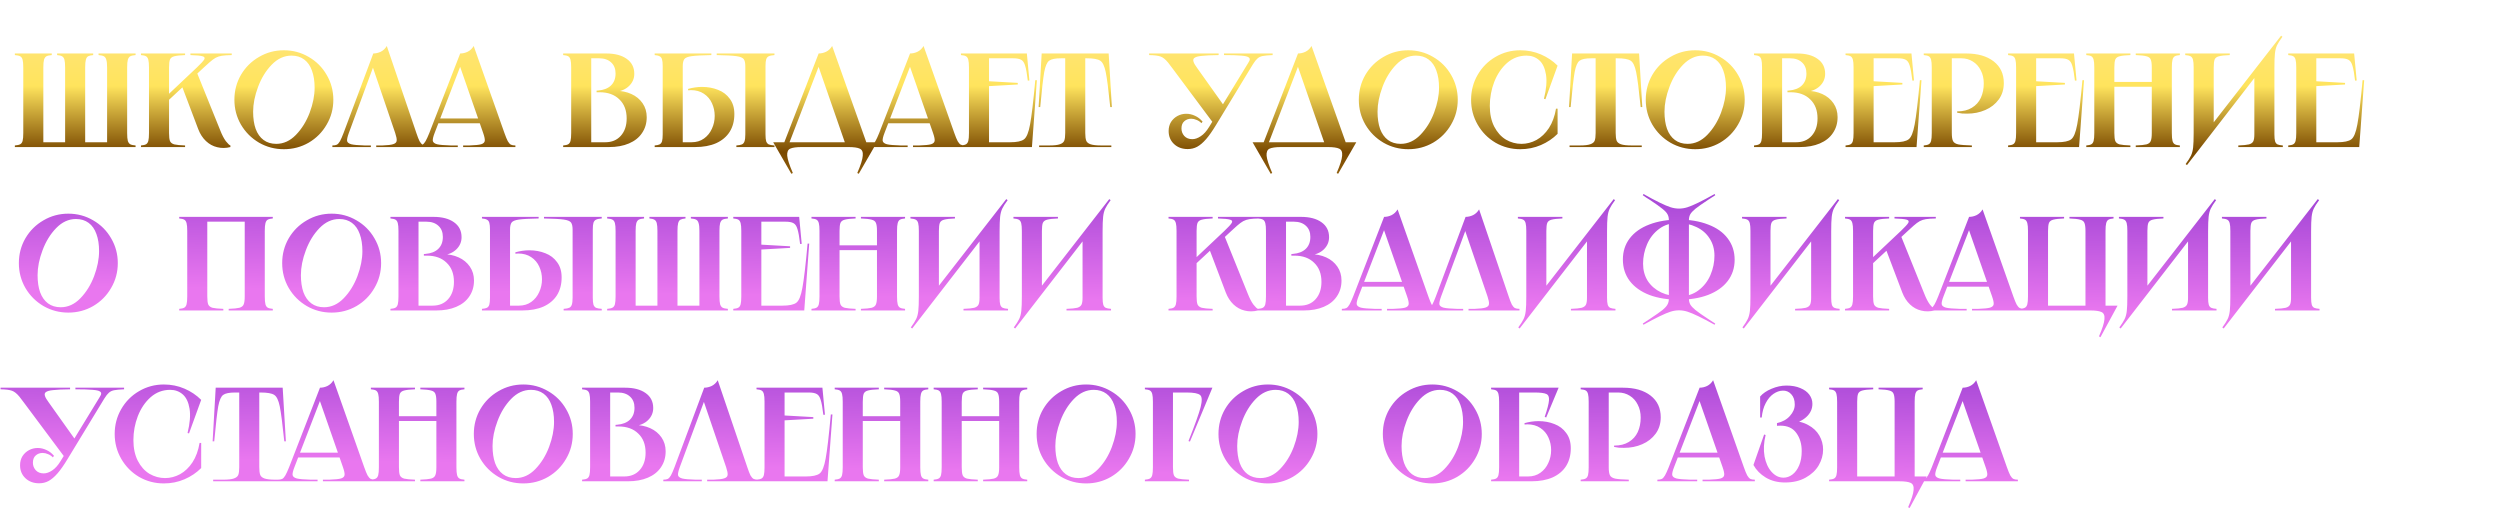 <?xml version="1.0" encoding="UTF-8"?> <svg xmlns="http://www.w3.org/2000/svg" width="1683" height="342" viewBox="0 0 1683 342" fill="none"> <path d="M34.84 36V37.08C33.22 37.2 32.02 37.47 31.24 37.89C30.52 38.31 29.98 39.09 29.62 40.23C29.32 41.31 29.17 43.05 29.17 45.45V97.2L27.73 95.76H45.28L43.84 97.2V45.45C43.84 43.11 43.69 41.37 43.39 40.23C43.09 39.09 42.55 38.31 41.77 37.89C41.05 37.47 39.94 37.2 38.44 37.08V36H62.74V37.08C61.24 37.2 60.1 37.47 59.32 37.89C58.6 38.31 58.09 39.09 57.79 40.23C57.49 41.37 57.34 43.11 57.34 45.45V97.2L55.9 95.76H73.54L72.1 97.2V45.45C72.1 43.05 71.92 41.31 71.56 40.23C71.26 39.09 70.72 38.31 69.94 37.89C69.16 37.47 67.96 37.2 66.34 37.08V36H91.27V37.08C89.65 37.2 88.45 37.47 87.67 37.89C86.95 38.31 86.41 39.09 86.05 40.23C85.75 41.31 85.6 43.05 85.6 45.45V89.55C85.6 91.95 85.75 93.72 86.05 94.86C86.41 95.94 86.95 96.69 87.67 97.11C88.45 97.53 89.65 97.8 91.27 97.92V99H10V97.92C11.62 97.8 12.82 97.53 13.6 97.11C14.38 96.69 14.92 95.94 15.22 94.86C15.52 93.72 15.67 91.95 15.67 89.55V45.45C15.67 43.05 15.52 41.31 15.22 40.23C14.92 39.09 14.38 38.31 13.6 37.89C12.82 37.47 11.62 37.2 10 37.08V36H34.84ZM124.599 36V37.08C121.239 37.2 118.809 37.47 117.309 37.89C115.869 38.25 114.909 38.97 114.429 40.05C114.009 41.13 113.799 42.93 113.799 45.45V64.8H111.999L132.519 45.45C135.219 42.87 136.869 41.07 137.469 40.05C138.069 38.97 137.709 38.25 136.389 37.89C135.069 37.47 132.339 37.2 128.199 37.08V36H156.009V37.08C153.129 37.14 150.909 37.29 149.349 37.53C147.849 37.77 146.469 38.22 145.209 38.88C144.009 39.54 142.629 40.56 141.069 41.94L137.199 45.45L130.899 51.3L132.609 48.96L148.269 87.75C149.469 90.81 150.729 93.24 152.049 95.04C153.429 96.78 154.449 97.74 155.109 97.92V99C152.049 99.78 149.079 99.81 146.199 99.09C143.379 98.43 140.859 97.05 138.639 94.95C136.419 92.85 134.679 90.15 133.419 86.85L122.439 57.87L123.609 58.05L112.359 68.49L113.799 66.06V89.55C113.799 92.07 114.009 93.87 114.429 94.95C114.909 96.03 115.869 96.78 117.309 97.2C118.809 97.56 121.239 97.8 124.599 97.92V99H94.899V97.92C96.459 97.8 97.599 97.53 98.319 97.11C99.039 96.69 99.549 95.94 99.849 94.86C100.149 93.72 100.299 91.95 100.299 89.55V45.45C100.299 43.05 100.149 41.31 99.849 40.23C99.549 39.09 99.039 38.31 98.319 37.89C97.599 37.47 96.459 37.2 94.899 37.08V36H124.599ZM191.1 100.44C185.04 100.44 179.46 98.97 174.36 96.03C169.26 93.03 165.21 88.98 162.21 83.88C159.27 78.78 157.8 73.2 157.8 67.14C157.8 61.08 159.27 55.5 162.21 50.4C165.21 45.3 169.26 41.28 174.36 38.34C179.46 35.34 185.04 33.84 191.1 33.84C197.16 33.84 202.74 35.34 207.84 38.34C212.94 41.28 216.96 45.3 219.9 50.4C222.9 55.5 224.4 61.08 224.4 67.14C224.4 73.2 222.9 78.78 219.9 83.88C216.96 88.98 212.94 93.03 207.84 96.03C202.74 98.97 197.16 100.44 191.1 100.44ZM185.97 96.84C190.89 96.84 195.3 94.83 199.2 90.81C203.16 86.73 206.25 81.75 208.47 75.87C210.69 69.93 211.8 64.32 211.8 59.04C211.8 54.6 211.2 50.76 210 47.52C208.86 44.28 207.12 41.79 204.78 40.05C202.44 38.31 199.59 37.44 196.23 37.44C191.31 37.44 186.87 39.48 182.91 43.56C179.01 47.58 175.95 52.56 173.73 58.5C171.51 64.38 170.4 69.96 170.4 75.24C170.4 79.68 170.97 83.52 172.11 86.76C173.31 90 175.08 92.49 177.42 94.23C179.76 95.97 182.61 96.84 185.97 96.84ZM253.273 99V97.92H257.503C260.983 97.8 263.413 97.5 264.793 97.02C266.233 96.54 266.983 95.76 267.043 94.68C267.163 93.6 266.833 91.89 266.053 89.55L250.213 43.02H252.013L234.823 89.55C233.923 92.01 233.533 93.78 233.653 94.86C233.833 95.88 234.763 96.63 236.443 97.11C238.123 97.53 241.123 97.8 245.443 97.92H249.673V99H223.753V97.92C225.073 97.92 226.093 97.74 226.813 97.38C227.533 96.96 228.223 96.18 228.883 95.04C229.543 93.84 230.353 91.98 231.313 89.46L251.293 36C252.973 36 254.653 35.61 256.333 34.83C258.013 33.99 259.363 32.7 260.383 30.96L280.273 89.46C281.113 91.98 281.833 93.84 282.433 95.04C283.093 96.18 283.783 96.96 284.503 97.38C285.283 97.74 286.303 97.92 287.563 97.92V99H253.273ZM326.63 79.74V82.98H294.23V79.74H326.63ZM309.8 36C311.54 36 313.22 35.61 314.84 34.83C316.52 33.99 317.87 32.7 318.89 30.96L339.59 89.55C340.49 92.07 341.24 93.9 341.84 95.04C342.5 96.18 343.19 96.96 343.91 97.38C344.69 97.74 345.71 97.92 346.97 97.92V99H311.78V97.92H316.01C319.79 97.8 322.43 97.53 323.93 97.11C325.43 96.63 326.24 95.85 326.36 94.77C326.48 93.69 326.12 91.95 325.28 89.55L309.08 43.02H310.52L292.61 89.46C291.65 91.92 291.23 93.69 291.35 94.77C291.53 95.85 292.49 96.63 294.23 97.11C295.97 97.53 299.06 97.8 303.5 97.92H308.18V99H281.36V97.92C282.68 97.92 283.7 97.74 284.42 97.38C285.14 96.96 285.83 96.18 286.49 95.04C287.15 93.9 287.99 92.07 289.01 89.55L309.8 36ZM398.02 97.2L396.58 95.76H407.47C411.85 95.76 415.33 94.32 417.91 91.44C420.55 88.5 421.87 84.6 421.87 79.74C421.87 74.28 420.22 69.99 416.92 66.87C413.68 63.69 409.27 62.1 403.69 62.1H401.62V61.02L402.7 60.93C406.36 60.63 409.21 59.52 411.25 57.6C413.35 55.62 414.4 52.92 414.4 49.5C414.4 46.32 413.41 43.83 411.43 42.03C409.45 40.17 406.75 39.24 403.33 39.24H396.58L398.02 37.8V97.2ZM408.1 36C413.92 36 418.51 37.2 421.87 39.6C425.29 42 427 45.36 427 49.68C427 52.86 425.83 55.59 423.49 57.87C421.21 60.09 418.15 61.41 414.31 61.83L414.4 61.11C418.3 61.11 421.84 61.83 425.02 63.27C428.2 64.71 430.72 66.78 432.58 69.48C434.44 72.18 435.37 75.3 435.37 78.84C435.37 82.92 434.32 86.49 432.22 89.55C430.18 92.61 427.24 94.95 423.4 96.57C419.62 98.19 415.15 99 409.99 99H379.12V97.92C380.68 97.8 381.82 97.53 382.54 97.11C383.26 96.69 383.77 95.94 384.07 94.86C384.37 93.72 384.52 91.95 384.52 89.55V45.45C384.52 43.05 384.37 41.31 384.07 40.23C383.77 39.09 383.26 38.31 382.54 37.89C381.82 37.47 380.68 37.2 379.12 37.08V36H408.1ZM521.367 36V37.08C519.627 37.2 518.337 37.47 517.497 37.89C516.717 38.25 516.147 38.94 515.787 39.96C515.487 40.92 515.337 42.45 515.337 44.55V90.45C515.337 92.55 515.487 94.11 515.787 95.13C516.147 96.09 516.717 96.78 517.497 97.2C518.337 97.56 519.627 97.8 521.367 97.92V99H495.717V97.92C497.457 97.8 498.717 97.56 499.497 97.2C500.337 96.78 500.907 96.09 501.207 95.13C501.567 94.11 501.747 92.55 501.747 90.45V44.55C501.747 42.33 501.387 40.74 500.667 39.78C499.947 38.82 498.297 38.16 495.717 37.8C493.137 37.44 488.727 37.2 482.487 37.08V36H521.367ZM478.887 36V37.08C472.647 37.2 468.237 37.44 465.657 37.8C463.077 38.16 461.427 38.82 460.707 39.78C459.987 40.74 459.627 42.33 459.627 44.55V97.2L458.187 95.76H465.567C468.807 95.76 471.597 94.92 473.937 93.24C476.277 91.56 478.047 89.37 479.247 86.67C480.507 83.97 481.137 81.09 481.137 78.03C481.137 75.03 480.537 72.21 479.337 69.57C478.137 66.87 476.307 64.71 473.847 63.09C471.447 61.47 468.507 60.66 465.027 60.66C464.607 60.66 464.307 60.69 464.127 60.75C463.947 60.75 463.647 60.75 463.227 60.75V59.85C464.727 59.43 466.257 59.1 467.817 58.86C469.437 58.62 471.027 58.5 472.587 58.5C476.487 58.5 480.087 59.16 483.387 60.48C486.687 61.74 489.327 63.75 491.307 66.51C493.347 69.21 494.367 72.63 494.367 76.77C494.367 81.39 493.317 85.38 491.217 88.74C489.117 92.04 486.087 94.59 482.127 96.39C478.167 98.13 473.427 99 467.907 99H440.727V97.92C442.227 97.8 443.337 97.56 444.057 97.2C444.837 96.78 445.377 96.09 445.677 95.13C445.977 94.11 446.127 92.55 446.127 90.45V44.55C446.127 42.45 445.977 40.92 445.677 39.96C445.377 38.94 444.837 38.25 444.057 37.89C443.337 37.47 442.227 37.2 440.727 37.08V36H478.887ZM551.111 36C552.851 36 554.531 35.61 556.151 34.83C557.831 33.99 559.181 32.7 560.201 30.96L583.961 97.92H569.471L550.391 43.02H551.831L530.681 97.92H527.171L551.111 36ZM590.351 95.76L578.111 117L577.121 116.46C579.401 111.24 580.631 107.37 580.811 104.85C581.051 102.39 580.391 100.8 578.831 100.08C577.331 99.36 574.781 99 571.181 99H539.681C536.081 99 533.501 99.36 531.941 100.08C530.441 100.8 529.781 102.39 529.961 104.85C530.201 107.37 531.461 111.24 533.741 116.46L532.751 117L520.511 95.76H590.351ZM629.483 79.74V82.98H597.083V79.74H629.483ZM612.653 36C614.393 36 616.073 35.61 617.693 34.83C619.373 33.99 620.723 32.7 621.743 30.96L642.443 89.55C643.343 92.07 644.093 93.9 644.693 95.04C645.353 96.18 646.043 96.96 646.763 97.38C647.543 97.74 648.563 97.92 649.823 97.92V99H614.633V97.92H618.863C622.643 97.8 625.283 97.53 626.783 97.11C628.283 96.63 629.093 95.85 629.213 94.77C629.333 93.69 628.973 91.95 628.133 89.55L611.933 43.02H613.373L595.463 89.46C594.503 91.92 594.083 93.69 594.203 94.77C594.383 95.85 595.343 96.63 597.083 97.11C598.823 97.53 601.913 97.8 606.353 97.92H611.033V99H584.213V97.92C585.533 97.92 586.553 97.74 587.273 97.38C587.993 96.96 588.683 96.18 589.343 95.04C590.003 93.9 590.843 92.07 591.863 89.55L612.653 36ZM691.278 36L692.988 54.18L691.908 54.27C691.368 49.59 690.768 46.23 690.108 44.19C689.508 42.15 688.608 40.83 687.408 40.23C686.268 39.57 684.468 39.24 682.008 39.24H664.368L665.808 37.8V55.8L664.548 54.63L685.158 55.8V56.88L664.548 58.05L665.808 56.88V97.2L664.368 95.76H680.028C684.528 95.76 687.648 95.1 689.388 93.78C691.128 92.46 692.478 89.13 693.438 83.79C694.458 78.39 695.628 68.46 696.948 54H698.028L694.698 99H646.908V97.92C648.468 97.8 649.608 97.53 650.328 97.11C651.048 96.69 651.558 95.94 651.858 94.86C652.158 93.72 652.308 91.95 652.308 89.55V45.45C652.308 43.05 652.158 41.31 651.858 40.23C651.558 39.09 651.048 38.31 650.328 37.89C649.608 37.47 648.468 37.2 646.908 37.08V36H691.278ZM746.351 36L748.511 72.09H747.431C746.231 60.39 745.211 52.53 744.371 48.51C743.531 44.43 742.301 41.88 740.681 40.86C739.061 39.78 736.001 39.24 731.501 39.24H729.161L730.601 37.8V89.55C730.601 91.83 730.811 93.54 731.231 94.68C731.651 95.76 732.611 96.57 734.111 97.11C735.671 97.65 738.101 97.92 741.401 97.92H748.151V99H699.551V97.92H706.301C709.601 97.92 712.001 97.65 713.501 97.11C715.061 96.57 716.051 95.76 716.471 94.68C716.891 93.54 717.101 91.83 717.101 89.55V37.8L718.541 39.24H714.311C710.411 39.24 707.741 39.78 706.301 40.86C704.861 41.88 703.751 44.43 702.971 48.51C702.251 52.59 701.351 60.45 700.271 72.09H699.191L701.261 36H746.351ZM820.386 36V37.08C815.286 37.14 811.506 37.32 809.046 37.62C806.586 37.86 804.936 38.31 804.096 38.97C803.256 39.57 803.076 40.5 803.556 41.76C803.856 42.72 804.696 44.13 806.076 45.99L824.256 71.55L817.146 83.34L789.426 46.17C788.406 44.79 787.356 43.41 786.276 42.03C784.536 39.93 782.886 38.61 781.326 38.07C779.766 37.47 777.186 37.14 773.586 37.08V36H820.386ZM808.776 82.89C807.876 81.93 806.796 81.21 805.536 80.73C804.336 80.19 803.136 79.92 801.936 79.92C800.076 79.92 798.516 80.49 797.256 81.63C795.996 82.71 795.366 84.33 795.366 86.49C795.366 88.41 795.996 90.09 797.256 91.53C798.576 92.97 800.376 93.69 802.656 93.69C804.456 93.69 806.346 93.03 808.326 91.71C810.366 90.39 812.256 88.29 813.996 85.41L840.276 42.39C840.816 41.43 841.116 40.89 841.176 40.77C841.536 39.75 841.296 39 840.456 38.52C839.676 37.98 838.026 37.62 835.506 37.44C832.986 37.2 829.146 37.08 823.986 37.08V36H856.746V37.08C853.746 37.2 851.496 37.41 849.996 37.71C848.556 38.01 847.386 38.58 846.486 39.42C845.586 40.2 844.596 41.46 843.516 43.2L842.796 44.37L818.676 84.06C816.216 88.14 813.966 91.35 811.926 93.69C809.886 96.03 807.876 97.74 805.896 98.82C803.976 99.84 801.876 100.35 799.596 100.35C795.816 100.35 792.726 99.21 790.326 96.93C787.926 94.65 786.726 91.74 786.726 88.2C786.726 85.86 787.266 83.82 788.346 82.08C789.486 80.34 790.956 78.99 792.756 78.03C794.556 77.07 796.506 76.59 798.606 76.59C800.586 76.59 802.536 77.04 804.456 77.94C806.376 78.78 808.086 80.1 809.586 81.9L808.776 82.89ZM873.824 36C875.564 36 877.244 35.61 878.864 34.83C880.544 33.99 881.894 32.7 882.914 30.96L906.674 97.92H892.184L873.104 43.02H874.544L853.394 97.92H849.884L873.824 36ZM913.064 95.76L900.824 117L899.834 116.46C902.114 111.24 903.344 107.37 903.524 104.85C903.764 102.39 903.104 100.8 901.544 100.08C900.044 99.36 897.494 99 893.894 99H862.394C858.794 99 856.214 99.36 854.654 100.08C853.154 100.8 852.494 102.39 852.674 104.85C852.914 107.37 854.174 111.24 856.454 116.46L855.464 117L843.224 95.76H913.064ZM948.057 100.44C941.997 100.44 936.417 98.97 931.317 96.03C926.217 93.03 922.167 88.98 919.167 83.88C916.227 78.78 914.757 73.2 914.757 67.14C914.757 61.08 916.227 55.5 919.167 50.4C922.167 45.3 926.217 41.28 931.317 38.34C936.417 35.34 941.997 33.84 948.057 33.84C954.117 33.84 959.697 35.34 964.797 38.34C969.897 41.28 973.917 45.3 976.857 50.4C979.857 55.5 981.357 61.08 981.357 67.14C981.357 73.2 979.857 78.78 976.857 83.88C973.917 88.98 969.897 93.03 964.797 96.03C959.697 98.97 954.117 100.44 948.057 100.44ZM942.927 96.84C947.847 96.84 952.257 94.83 956.157 90.81C960.117 86.73 963.207 81.75 965.427 75.87C967.647 69.93 968.757 64.32 968.757 59.04C968.757 54.6 968.157 50.76 966.957 47.52C965.817 44.28 964.077 41.79 961.737 40.05C959.397 38.31 956.547 37.44 953.187 37.44C948.267 37.44 943.827 39.48 939.867 43.56C935.967 47.58 932.907 52.56 930.687 58.5C928.467 64.38 927.357 69.96 927.357 75.24C927.357 79.68 927.927 83.52 929.067 86.76C930.267 90 932.037 92.49 934.377 94.23C936.717 95.97 939.567 96.84 942.927 96.84ZM1040.38 66.78L1039.39 66.51C1041.01 59.91 1041.46 54.45 1040.74 50.13C1040.02 45.75 1038.49 42.54 1036.15 40.5C1033.81 38.46 1030.99 37.44 1027.69 37.44C1022.71 37.44 1018.33 39.09 1014.55 42.39C1010.83 45.69 1007.95 49.95 1005.91 55.17C1003.93 60.33 1002.94 65.7 1002.94 71.28C1002.94 76.68 1003.93 81.33 1005.91 85.23C1007.89 89.07 1010.5 91.98 1013.74 93.96C1017.04 95.88 1020.55 96.84 1024.27 96.84C1027.75 96.84 1031.11 95.97 1034.35 94.23C1037.59 92.43 1040.38 89.76 1042.72 86.22C1045.06 82.62 1046.65 78.27 1047.49 73.17H1048.57V90.09C1045.39 93.27 1041.64 95.79 1037.32 97.65C1033 99.51 1028.38 100.44 1023.46 100.44C1017.4 100.44 1011.82 98.97 1006.72 96.03C1001.68 93.03 997.689 88.98 994.749 83.88C991.809 78.78 990.339 73.2 990.339 67.14C990.339 61.08 991.809 55.5 994.749 50.4C997.689 45.3 1001.68 41.28 1006.72 38.34C1011.82 35.34 1017.4 33.84 1023.46 33.84C1028.38 33.84 1033 34.77 1037.32 36.63C1041.64 38.49 1045.39 41.01 1048.57 44.19L1040.38 66.78ZM1103.43 36L1105.59 72.09H1104.51C1103.31 60.39 1102.29 52.53 1101.45 48.51C1100.61 44.43 1099.38 41.88 1097.76 40.86C1096.14 39.78 1093.08 39.24 1088.58 39.24H1086.24L1087.68 37.8V89.55C1087.68 91.83 1087.89 93.54 1088.31 94.68C1088.73 95.76 1089.69 96.57 1091.19 97.11C1092.75 97.65 1095.18 97.92 1098.48 97.92H1105.23V99H1056.63V97.92H1063.38C1066.68 97.92 1069.08 97.65 1070.58 97.11C1072.14 96.57 1073.13 95.76 1073.55 94.68C1073.97 93.54 1074.18 91.83 1074.18 89.55V37.8L1075.62 39.24H1071.39C1067.49 39.24 1064.82 39.78 1063.38 40.86C1061.94 41.88 1060.83 44.43 1060.05 48.51C1059.33 52.59 1058.43 60.45 1057.35 72.09H1056.27L1058.34 36H1103.43ZM1141.23 100.44C1135.17 100.44 1129.59 98.97 1124.49 96.03C1119.39 93.03 1115.34 88.98 1112.34 83.88C1109.4 78.78 1107.93 73.2 1107.93 67.14C1107.93 61.08 1109.4 55.5 1112.34 50.4C1115.34 45.3 1119.39 41.28 1124.49 38.34C1129.59 35.34 1135.17 33.84 1141.23 33.84C1147.29 33.84 1152.87 35.34 1157.97 38.34C1163.07 41.28 1167.09 45.3 1170.03 50.4C1173.03 55.5 1174.53 61.08 1174.53 67.14C1174.53 73.2 1173.03 78.78 1170.03 83.88C1167.09 88.98 1163.07 93.03 1157.97 96.03C1152.87 98.97 1147.29 100.44 1141.23 100.44ZM1136.1 96.84C1141.02 96.84 1145.43 94.83 1149.33 90.81C1153.29 86.73 1156.38 81.75 1158.6 75.87C1160.82 69.93 1161.93 64.32 1161.93 59.04C1161.93 54.6 1161.33 50.76 1160.13 47.52C1158.99 44.28 1157.25 41.79 1154.91 40.05C1152.57 38.31 1149.72 37.44 1146.36 37.44C1141.44 37.44 1137 39.48 1133.04 43.56C1129.14 47.58 1126.08 52.56 1123.86 58.5C1121.64 64.38 1120.53 69.96 1120.53 75.24C1120.53 79.68 1121.1 83.52 1122.24 86.76C1123.44 90 1125.21 92.49 1127.55 94.23C1129.89 95.97 1132.74 96.84 1136.1 96.84ZM1199.71 97.2L1198.27 95.76H1209.16C1213.54 95.76 1217.02 94.32 1219.6 91.44C1222.24 88.5 1223.56 84.6 1223.56 79.74C1223.56 74.28 1221.91 69.99 1218.61 66.87C1215.37 63.69 1210.96 62.1 1205.38 62.1H1203.31V61.02L1204.39 60.93C1208.05 60.63 1210.9 59.52 1212.94 57.6C1215.04 55.62 1216.09 52.92 1216.09 49.5C1216.09 46.32 1215.1 43.83 1213.12 42.03C1211.14 40.17 1208.44 39.24 1205.02 39.24H1198.27L1199.71 37.8V97.2ZM1209.79 36C1215.61 36 1220.2 37.2 1223.56 39.6C1226.98 42 1228.69 45.36 1228.69 49.68C1228.69 52.86 1227.52 55.59 1225.18 57.87C1222.9 60.09 1219.84 61.41 1216 61.83L1216.09 61.11C1219.99 61.11 1223.53 61.83 1226.71 63.27C1229.89 64.71 1232.41 66.78 1234.27 69.48C1236.13 72.18 1237.06 75.3 1237.06 78.84C1237.06 82.92 1236.01 86.49 1233.91 89.55C1231.87 92.61 1228.93 94.95 1225.09 96.57C1221.31 98.19 1216.84 99 1211.68 99H1180.81V97.92C1182.37 97.8 1183.51 97.53 1184.23 97.11C1184.95 96.69 1185.46 95.94 1185.76 94.86C1186.06 93.72 1186.21 91.95 1186.21 89.55V45.45C1186.21 43.05 1186.06 41.31 1185.76 40.23C1185.46 39.09 1184.95 38.31 1184.23 37.89C1183.51 37.47 1182.37 37.2 1180.81 37.08V36H1209.79ZM1286.79 36L1288.5 54.18L1287.42 54.27C1286.88 49.59 1286.28 46.23 1285.62 44.19C1285.02 42.15 1284.12 40.83 1282.92 40.23C1281.78 39.57 1279.98 39.24 1277.52 39.24H1259.88L1261.32 37.8V55.8L1260.06 54.63L1280.67 55.8V56.88L1260.06 58.05L1261.32 56.88V97.2L1259.88 95.76H1275.54C1280.04 95.76 1283.16 95.1 1284.9 93.78C1286.64 92.46 1287.99 89.13 1288.95 83.79C1289.97 78.39 1291.14 68.46 1292.46 54H1293.54L1290.21 99H1242.42V97.92C1243.98 97.8 1245.12 97.53 1245.84 97.11C1246.56 96.69 1247.07 95.94 1247.37 94.86C1247.67 93.72 1247.82 91.95 1247.82 89.55V45.45C1247.82 43.05 1247.67 41.31 1247.37 40.23C1247.07 39.09 1246.56 38.31 1245.84 37.89C1245.12 37.47 1243.98 37.2 1242.42 37.08V36H1286.79ZM1323.59 36C1331.39 36 1337.57 37.77 1342.13 41.31C1346.69 44.85 1348.97 49.71 1348.97 55.89C1348.97 60.15 1347.83 63.84 1345.55 66.96C1343.27 70.08 1340.24 72.45 1336.46 74.07C1332.74 75.69 1328.66 76.5 1324.22 76.5C1323.14 76.5 1322.03 76.47 1320.89 76.41C1319.75 76.29 1318.64 76.11 1317.56 75.87V74.97C1317.62 74.97 1317.65 74.97 1317.65 74.97C1317.65 74.97 1317.68 74.97 1317.74 74.97C1321.58 74.97 1324.82 74.16 1327.46 72.54C1330.16 70.92 1332.17 68.7 1333.49 65.88C1334.81 63 1335.47 59.76 1335.47 56.16C1335.47 52.86 1334.81 49.95 1333.49 47.43C1332.23 44.85 1330.43 42.84 1328.09 41.4C1325.81 39.96 1323.23 39.24 1320.35 39.24H1312.52L1313.96 37.8V89.55C1313.96 92.07 1314.23 93.87 1314.77 94.95C1315.31 96.03 1316.48 96.78 1318.28 97.2C1320.08 97.56 1323.14 97.8 1327.46 97.92V99H1295.06V97.92C1296.62 97.8 1297.76 97.53 1298.48 97.11C1299.2 96.69 1299.71 95.94 1300.01 94.86C1300.31 93.72 1300.46 91.95 1300.46 89.55V45.45C1300.46 43.05 1300.31 41.31 1300.01 40.23C1299.71 39.09 1299.2 38.31 1298.48 37.89C1297.76 37.47 1296.62 37.2 1295.06 37.08V36H1323.59ZM1396.21 36L1397.92 54.18L1396.84 54.27C1396.3 49.59 1395.7 46.23 1395.04 44.19C1394.44 42.15 1393.54 40.83 1392.34 40.23C1391.2 39.57 1389.4 39.24 1386.94 39.24H1369.3L1370.74 37.8V55.8L1369.48 54.63L1390.09 55.8V56.88L1369.48 58.05L1370.74 56.88V97.2L1369.3 95.76H1384.96C1389.46 95.76 1392.58 95.1 1394.32 93.78C1396.06 92.46 1397.41 89.13 1398.37 83.79C1399.39 78.39 1400.56 68.46 1401.88 54H1402.96L1399.63 99H1351.84V97.92C1353.4 97.8 1354.54 97.53 1355.26 97.11C1355.98 96.69 1356.49 95.94 1356.79 94.86C1357.09 93.72 1357.24 91.95 1357.24 89.55V45.45C1357.24 43.05 1357.09 41.31 1356.79 40.23C1356.49 39.09 1355.98 38.31 1355.26 37.89C1354.54 37.47 1353.4 37.2 1351.84 37.08V36H1396.21ZM1467.48 36V37.08C1465.92 37.2 1464.78 37.47 1464.06 37.89C1463.34 38.31 1462.83 39.09 1462.53 40.23C1462.23 41.31 1462.08 43.05 1462.08 45.45V89.55C1462.08 91.95 1462.23 93.72 1462.53 94.86C1462.83 95.94 1463.34 96.69 1464.06 97.11C1464.78 97.53 1465.92 97.8 1467.48 97.92V99H1437.78V97.92C1441.14 97.8 1443.54 97.56 1444.98 97.2C1446.48 96.78 1447.44 96.03 1447.86 94.95C1448.34 93.87 1448.58 92.07 1448.58 89.55V45.45C1448.58 42.93 1448.34 41.13 1447.86 40.05C1447.44 38.97 1446.48 38.25 1444.98 37.89C1443.54 37.47 1441.14 37.2 1437.78 37.08V36H1467.48ZM1451.73 55.17V58.41H1420.23V55.17H1451.73ZM1434.18 36V37.08C1430.82 37.2 1428.39 37.47 1426.89 37.89C1425.45 38.25 1424.49 38.97 1424.01 40.05C1423.59 41.13 1423.38 42.93 1423.38 45.45V89.55C1423.38 92.07 1423.59 93.87 1424.01 94.95C1424.49 96.03 1425.45 96.78 1426.89 97.2C1428.39 97.56 1430.82 97.8 1434.18 97.92V99H1404.48V97.92C1406.04 97.8 1407.18 97.53 1407.9 97.11C1408.62 96.69 1409.13 95.94 1409.43 94.86C1409.73 93.72 1409.88 91.95 1409.88 89.55V45.45C1409.88 43.05 1409.73 41.31 1409.43 40.23C1409.13 39.09 1408.62 38.31 1407.9 37.89C1407.18 37.47 1406.04 37.2 1404.48 37.08V36H1434.18ZM1501.07 36V37.08C1497.71 37.2 1495.28 37.47 1493.78 37.89C1492.34 38.25 1491.38 38.97 1490.9 40.05C1490.48 41.13 1490.27 42.93 1490.27 45.45V86.76L1486.13 87.66L1535.63 24.03L1536.53 24.75C1534.85 27.03 1533.65 28.92 1532.93 30.42C1532.21 31.92 1531.73 33.75 1531.49 35.91C1531.25 38.07 1531.13 41.34 1531.13 45.72V90.45C1531.13 92.55 1531.28 94.11 1531.58 95.13C1531.88 96.09 1532.42 96.78 1533.2 97.2C1533.98 97.56 1535.18 97.8 1536.8 97.92V99H1506.83V97.92C1510.19 97.8 1512.59 97.56 1514.03 97.2C1515.47 96.78 1516.43 96.09 1516.91 95.13C1517.39 94.17 1517.63 92.61 1517.63 90.45V48.42L1521.5 47.52L1472.27 111.15L1471.37 110.43C1473.05 108.15 1474.25 106.26 1474.97 104.76C1475.69 103.26 1476.17 101.43 1476.41 99.27C1476.65 97.11 1476.77 93.84 1476.77 89.46V45.45C1476.77 43.05 1476.62 41.31 1476.32 40.23C1476.02 39.09 1475.48 38.31 1474.7 37.89C1473.92 37.47 1472.72 37.2 1471.1 37.08V36H1501.07ZM1584.81 36L1586.52 54.18L1585.44 54.27C1584.9 49.59 1584.3 46.23 1583.64 44.19C1583.04 42.15 1582.14 40.83 1580.94 40.23C1579.8 39.57 1578 39.24 1575.54 39.24H1557.9L1559.34 37.8V55.8L1558.08 54.63L1578.69 55.8V56.88L1558.08 58.05L1559.34 56.88V97.2L1557.9 95.76H1573.56C1578.06 95.76 1581.18 95.1 1582.92 93.78C1584.66 92.46 1586.01 89.13 1586.97 83.79C1587.99 78.39 1589.16 68.46 1590.48 54H1591.56L1588.23 99H1540.44V97.92C1542 97.8 1543.14 97.53 1543.86 97.11C1544.58 96.69 1545.09 95.94 1545.39 94.86C1545.69 93.72 1545.84 91.95 1545.84 89.55V45.45C1545.84 43.05 1545.69 41.31 1545.39 40.23C1545.09 39.09 1544.58 38.31 1543.86 37.89C1543.14 37.47 1542 37.2 1540.44 37.08V36H1584.81Z" fill="url(#paint0_linear_106_220)"></path> <path d="M46 210.44C39.94 210.44 34.36 208.97 29.26 206.03C24.16 203.03 20.11 198.98 17.11 193.88C14.17 188.78 12.7 183.2 12.7 177.14C12.7 171.08 14.17 165.5 17.11 160.4C20.11 155.3 24.16 151.28 29.26 148.34C34.36 145.34 39.94 143.84 46 143.84C52.06 143.84 57.64 145.34 62.74 148.34C67.84 151.28 71.86 155.3 74.8 160.4C77.8 165.5 79.3 171.08 79.3 177.14C79.3 183.2 77.8 188.78 74.8 193.88C71.86 198.98 67.84 203.03 62.74 206.03C57.64 208.97 52.06 210.44 46 210.44ZM40.87 206.84C45.79 206.84 50.2 204.83 54.1 200.81C58.06 196.73 61.15 191.75 63.37 185.87C65.59 179.93 66.7 174.32 66.7 169.04C66.7 164.6 66.1 160.76 64.9 157.52C63.76 154.28 62.02 151.79 59.68 150.05C57.34 148.31 54.49 147.44 51.13 147.44C46.21 147.44 41.77 149.48 37.81 153.56C33.91 157.58 30.85 162.56 28.63 168.5C26.41 174.38 25.3 179.96 25.3 185.24C25.3 189.68 25.87 193.52 27.01 196.76C28.21 200 29.98 202.49 32.32 204.23C34.66 205.97 37.51 206.84 40.87 206.84ZM183.647 146V147.08C182.087 147.2 180.947 147.47 180.227 147.89C179.507 148.31 178.997 149.09 178.697 150.23C178.397 151.31 178.247 153.05 178.247 155.45V199.55C178.247 201.95 178.397 203.72 178.697 204.86C178.997 205.94 179.507 206.69 180.227 207.11C180.947 207.53 182.087 207.8 183.647 207.92V209H153.947V207.92C157.307 207.8 159.707 207.56 161.147 207.2C162.647 206.78 163.607 206.03 164.027 204.95C164.507 203.87 164.747 202.07 164.747 199.55V147.8L166.187 149.24H138.107L139.547 147.8V199.55C139.547 202.07 139.757 203.87 140.177 204.95C140.657 206.03 141.617 206.78 143.057 207.2C144.557 207.56 146.987 207.8 150.347 207.92V209H120.647V207.92C122.207 207.8 123.347 207.53 124.067 207.11C124.787 206.69 125.297 205.94 125.597 204.86C125.897 203.72 126.047 201.95 126.047 199.55V155.45C126.047 153.05 125.897 151.31 125.597 150.23C125.297 149.09 124.787 148.31 124.067 147.89C123.347 147.47 122.207 147.2 120.647 147.08V146H183.647ZM223.265 210.44C217.205 210.44 211.625 208.97 206.525 206.03C201.425 203.03 197.375 198.98 194.375 193.88C191.435 188.78 189.965 183.2 189.965 177.14C189.965 171.08 191.435 165.5 194.375 160.4C197.375 155.3 201.425 151.28 206.525 148.34C211.625 145.34 217.205 143.84 223.265 143.84C229.325 143.84 234.905 145.34 240.005 148.34C245.105 151.28 249.125 155.3 252.065 160.4C255.065 165.5 256.565 171.08 256.565 177.14C256.565 183.2 255.065 188.78 252.065 193.88C249.125 198.98 245.105 203.03 240.005 206.03C234.905 208.97 229.325 210.44 223.265 210.44ZM218.135 206.84C223.055 206.84 227.465 204.83 231.365 200.81C235.325 196.73 238.415 191.75 240.635 185.87C242.855 179.93 243.965 174.32 243.965 169.04C243.965 164.6 243.365 160.76 242.165 157.52C241.025 154.28 239.285 151.79 236.945 150.05C234.605 148.31 231.755 147.44 228.395 147.44C223.475 147.44 219.035 149.48 215.075 153.56C211.175 157.58 208.115 162.56 205.895 168.5C203.675 174.38 202.565 179.96 202.565 185.24C202.565 189.68 203.135 193.52 204.275 196.76C205.475 200 207.245 202.49 209.585 204.23C211.925 205.97 214.775 206.84 218.135 206.84ZM281.747 207.2L280.307 205.76H291.197C295.577 205.76 299.057 204.32 301.637 201.44C304.277 198.5 305.597 194.6 305.597 189.74C305.597 184.28 303.947 179.99 300.647 176.87C297.407 173.69 292.997 172.1 287.417 172.1H285.347V171.02L286.427 170.93C290.087 170.63 292.937 169.52 294.977 167.6C297.077 165.62 298.127 162.92 298.127 159.5C298.127 156.32 297.137 153.83 295.157 152.03C293.177 150.17 290.477 149.24 287.057 149.24H280.307L281.747 147.8V207.2ZM291.827 146C297.647 146 302.237 147.2 305.597 149.6C309.017 152 310.727 155.36 310.727 159.68C310.727 162.86 309.557 165.59 307.217 167.87C304.937 170.09 301.877 171.41 298.037 171.83L298.127 171.11C302.027 171.11 305.567 171.83 308.747 173.27C311.927 174.71 314.447 176.78 316.307 179.48C318.167 182.18 319.097 185.3 319.097 188.84C319.097 192.92 318.047 196.49 315.947 199.55C313.907 202.61 310.967 204.95 307.127 206.57C303.347 208.19 298.877 209 293.717 209H262.847V207.92C264.407 207.8 265.547 207.53 266.267 207.11C266.987 206.69 267.497 205.94 267.797 204.86C268.097 203.72 268.247 201.95 268.247 199.55V155.45C268.247 153.05 268.097 151.31 267.797 150.23C267.497 149.09 266.987 148.31 266.267 147.89C265.547 147.47 264.407 147.2 262.847 147.08V146H291.827ZM405.095 146V147.08C403.355 147.2 402.065 147.47 401.225 147.89C400.445 148.25 399.875 148.94 399.515 149.96C399.215 150.92 399.065 152.45 399.065 154.55V200.45C399.065 202.55 399.215 204.11 399.515 205.13C399.875 206.09 400.445 206.78 401.225 207.2C402.065 207.56 403.355 207.8 405.095 207.92V209H379.445V207.92C381.185 207.8 382.445 207.56 383.225 207.2C384.065 206.78 384.635 206.09 384.935 205.13C385.295 204.11 385.475 202.55 385.475 200.45V154.55C385.475 152.33 385.115 150.74 384.395 149.78C383.675 148.82 382.025 148.16 379.445 147.8C376.865 147.44 372.455 147.2 366.215 147.08V146H405.095ZM362.615 146V147.08C356.375 147.2 351.965 147.44 349.385 147.8C346.805 148.16 345.155 148.82 344.435 149.78C343.715 150.74 343.355 152.33 343.355 154.55V207.2L341.915 205.76H349.295C352.535 205.76 355.325 204.92 357.665 203.24C360.005 201.56 361.775 199.37 362.975 196.67C364.235 193.97 364.865 191.09 364.865 188.03C364.865 185.03 364.265 182.21 363.065 179.57C361.865 176.87 360.035 174.71 357.575 173.09C355.175 171.47 352.235 170.66 348.755 170.66C348.335 170.66 348.035 170.69 347.855 170.75C347.675 170.75 347.375 170.75 346.955 170.75V169.85C348.455 169.43 349.985 169.1 351.545 168.86C353.165 168.62 354.755 168.5 356.315 168.5C360.215 168.5 363.815 169.16 367.115 170.48C370.415 171.74 373.055 173.75 375.035 176.51C377.075 179.21 378.095 182.63 378.095 186.77C378.095 191.39 377.045 195.38 374.945 198.74C372.845 202.04 369.815 204.59 365.855 206.39C361.895 208.13 357.155 209 351.635 209H324.455V207.92C325.955 207.8 327.065 207.56 327.785 207.2C328.565 206.78 329.105 206.09 329.405 205.13C329.705 204.11 329.855 202.55 329.855 200.45V154.55C329.855 152.45 329.705 150.92 329.405 149.96C329.105 148.94 328.565 148.25 327.785 147.89C327.065 147.47 325.955 147.2 324.455 147.08V146H362.615ZM433.579 146V147.08C431.959 147.2 430.759 147.47 429.979 147.89C429.259 148.31 428.719 149.09 428.359 150.23C428.059 151.31 427.909 153.05 427.909 155.45V207.2L426.469 205.76H444.019L442.579 207.2V155.45C442.579 153.11 442.429 151.37 442.129 150.23C441.829 149.09 441.289 148.31 440.509 147.89C439.789 147.47 438.679 147.2 437.179 147.08V146H461.479V147.08C459.979 147.2 458.839 147.47 458.059 147.89C457.339 148.31 456.829 149.09 456.529 150.23C456.229 151.37 456.079 153.11 456.079 155.45V207.2L454.639 205.76H472.279L470.839 207.2V155.45C470.839 153.05 470.659 151.31 470.299 150.23C469.999 149.09 469.459 148.31 468.679 147.89C467.899 147.47 466.699 147.2 465.079 147.08V146H490.009V147.08C488.389 147.2 487.189 147.47 486.409 147.89C485.689 148.31 485.149 149.09 484.789 150.23C484.489 151.31 484.339 153.05 484.339 155.45V199.55C484.339 201.95 484.489 203.72 484.789 204.86C485.149 205.94 485.689 206.69 486.409 207.11C487.189 207.53 488.389 207.8 490.009 207.92V209H408.739V207.92C410.359 207.8 411.559 207.53 412.339 207.11C413.119 206.69 413.659 205.94 413.959 204.86C414.259 203.72 414.409 201.95 414.409 199.55V155.45C414.409 153.05 414.259 151.31 413.959 150.23C413.659 149.09 413.119 148.31 412.339 147.89C411.559 147.47 410.359 147.2 408.739 147.08V146H433.579ZM538.008 146L539.718 164.18L538.638 164.27C538.098 159.59 537.498 156.23 536.838 154.19C536.238 152.15 535.338 150.83 534.138 150.23C532.998 149.57 531.198 149.24 528.738 149.24H511.098L512.538 147.8V165.8L511.278 164.63L531.888 165.8V166.88L511.278 168.05L512.538 166.88V207.2L511.098 205.76H526.758C531.258 205.76 534.378 205.1 536.118 203.78C537.858 202.46 539.208 199.13 540.168 193.79C541.188 188.39 542.358 178.46 543.678 164H544.758L541.428 209H493.638V207.92C495.198 207.8 496.338 207.53 497.058 207.11C497.778 206.69 498.288 205.94 498.588 204.86C498.888 203.72 499.038 201.95 499.038 199.55V155.45C499.038 153.05 498.888 151.31 498.588 150.23C498.288 149.09 497.778 148.31 497.058 147.89C496.338 147.47 495.198 147.2 493.638 147.08V146H538.008ZM609.28 146V147.08C607.72 147.2 606.58 147.47 605.86 147.89C605.14 148.31 604.63 149.09 604.33 150.23C604.03 151.31 603.88 153.05 603.88 155.45V199.55C603.88 201.95 604.03 203.72 604.33 204.86C604.63 205.94 605.14 206.69 605.86 207.11C606.58 207.53 607.72 207.8 609.28 207.92V209H579.58V207.92C582.94 207.8 585.34 207.56 586.78 207.2C588.28 206.78 589.24 206.03 589.66 204.95C590.14 203.87 590.38 202.07 590.38 199.55V155.45C590.38 152.93 590.14 151.13 589.66 150.05C589.24 148.97 588.28 148.25 586.78 147.89C585.34 147.47 582.94 147.2 579.58 147.08V146H609.28ZM593.53 165.17V168.41H562.03V165.17H593.53ZM575.98 146V147.08C572.62 147.2 570.19 147.47 568.69 147.89C567.25 148.25 566.29 148.97 565.81 150.05C565.39 151.13 565.18 152.93 565.18 155.45V199.55C565.18 202.07 565.39 203.87 565.81 204.95C566.29 206.03 567.25 206.78 568.69 207.2C570.19 207.56 572.62 207.8 575.98 207.92V209H546.28V207.92C547.84 207.8 548.98 207.53 549.7 207.11C550.42 206.69 550.93 205.94 551.23 204.86C551.53 203.72 551.68 201.95 551.68 199.55V155.45C551.68 153.05 551.53 151.31 551.23 150.23C550.93 149.09 550.42 148.31 549.7 147.89C548.98 147.47 547.84 147.2 546.28 147.08V146H575.98ZM642.868 146V147.08C639.508 147.2 637.078 147.47 635.578 147.89C634.138 148.25 633.178 148.97 632.698 150.05C632.278 151.13 632.068 152.93 632.068 155.45V196.76L627.928 197.66L677.428 134.03L678.328 134.75C676.648 137.03 675.448 138.92 674.728 140.42C674.008 141.92 673.528 143.75 673.288 145.91C673.048 148.07 672.928 151.34 672.928 155.72V200.45C672.928 202.55 673.078 204.11 673.378 205.13C673.678 206.09 674.218 206.78 674.998 207.2C675.778 207.56 676.978 207.8 678.598 207.92V209H648.628V207.92C651.988 207.8 654.388 207.56 655.828 207.2C657.268 206.78 658.228 206.09 658.708 205.13C659.188 204.17 659.428 202.61 659.428 200.45V158.42L663.298 157.52L614.068 221.15L613.168 220.43C614.848 218.15 616.048 216.26 616.768 214.76C617.488 213.26 617.968 211.43 618.208 209.27C618.448 207.11 618.568 203.84 618.568 199.46V155.45C618.568 153.05 618.418 151.31 618.118 150.23C617.818 149.09 617.278 148.31 616.498 147.89C615.718 147.47 614.518 147.2 612.898 147.08V146H642.868ZM712.21 146V147.08C708.85 147.2 706.42 147.47 704.92 147.89C703.48 148.25 702.52 148.97 702.04 150.05C701.62 151.13 701.41 152.93 701.41 155.45V196.76L697.27 197.66L746.77 134.03L747.67 134.75C745.99 137.03 744.79 138.92 744.07 140.42C743.35 141.92 742.87 143.75 742.63 145.91C742.39 148.07 742.27 151.34 742.27 155.72V200.45C742.27 202.55 742.42 204.11 742.72 205.13C743.02 206.09 743.56 206.78 744.34 207.2C745.12 207.56 746.32 207.8 747.94 207.92V209H717.97V207.92C721.33 207.8 723.73 207.56 725.17 207.2C726.61 206.78 727.57 206.09 728.05 205.13C728.53 204.17 728.77 202.61 728.77 200.45V158.42L732.64 157.52L683.41 221.15L682.51 220.43C684.19 218.15 685.39 216.26 686.11 214.76C686.83 213.26 687.31 211.43 687.55 209.27C687.79 207.11 687.91 203.84 687.91 199.46V155.45C687.91 153.05 687.76 151.31 687.46 150.23C687.16 149.09 686.62 148.31 685.84 147.89C685.06 147.47 683.86 147.2 682.24 147.08V146H712.21ZM816.347 146V147.08C812.987 147.2 810.557 147.47 809.057 147.89C807.617 148.25 806.657 148.97 806.177 150.05C805.757 151.13 805.547 152.93 805.547 155.45V174.8H803.747L824.267 155.45C826.967 152.87 828.617 151.07 829.217 150.05C829.817 148.97 829.457 148.25 828.137 147.89C826.817 147.47 824.087 147.2 819.947 147.08V146H847.757V147.08C844.877 147.14 842.657 147.29 841.097 147.53C839.597 147.77 838.217 148.22 836.957 148.88C835.757 149.54 834.377 150.56 832.817 151.94L828.947 155.45L822.647 161.3L824.357 158.96L840.017 197.75C841.217 200.81 842.477 203.24 843.797 205.04C845.177 206.78 846.197 207.74 846.857 207.92V209C843.797 209.78 840.827 209.81 837.947 209.09C835.127 208.43 832.607 207.05 830.387 204.95C828.167 202.85 826.427 200.15 825.167 196.85L814.187 167.87L815.357 168.05L804.107 178.49L805.547 176.06V199.55C805.547 202.07 805.757 203.87 806.177 204.95C806.657 206.03 807.617 206.78 809.057 207.2C810.557 207.56 812.987 207.8 816.347 207.92V209H786.647V207.92C788.207 207.8 789.347 207.53 790.067 207.11C790.787 206.69 791.297 205.94 791.597 204.86C791.897 203.72 792.047 201.95 792.047 199.55V155.45C792.047 153.05 791.897 151.31 791.597 150.23C791.297 149.09 790.787 148.31 790.067 147.89C789.347 147.47 788.207 147.2 786.647 147.08V146H816.347ZM865.749 207.2L864.309 205.76H875.199C879.579 205.76 883.059 204.32 885.639 201.44C888.279 198.5 889.599 194.6 889.599 189.74C889.599 184.28 887.949 179.99 884.649 176.87C881.409 173.69 876.999 172.1 871.419 172.1H869.349V171.02L870.429 170.93C874.089 170.63 876.939 169.52 878.979 167.6C881.079 165.62 882.129 162.92 882.129 159.5C882.129 156.32 881.139 153.83 879.159 152.03C877.179 150.17 874.479 149.24 871.059 149.24H864.309L865.749 147.8V207.2ZM875.829 146C881.649 146 886.239 147.2 889.599 149.6C893.019 152 894.729 155.36 894.729 159.68C894.729 162.86 893.559 165.59 891.219 167.87C888.939 170.09 885.879 171.41 882.039 171.83L882.129 171.11C886.029 171.11 889.569 171.83 892.749 173.27C895.929 174.71 898.449 176.78 900.309 179.48C902.169 182.18 903.099 185.3 903.099 188.84C903.099 192.92 902.049 196.49 899.949 199.55C897.909 202.61 894.969 204.95 891.129 206.57C887.349 208.19 882.879 209 877.719 209H846.849V207.92C848.409 207.8 849.549 207.53 850.269 207.11C850.989 206.69 851.499 205.94 851.799 204.86C852.099 203.72 852.249 201.95 852.249 199.55V155.45C852.249 153.05 852.099 151.31 851.799 150.23C851.499 149.09 850.989 148.31 850.269 147.89C849.549 147.47 848.409 147.2 846.849 147.08V146H875.829ZM948.597 189.74V192.98H916.197V189.74H948.597ZM931.767 146C933.507 146 935.187 145.61 936.807 144.83C938.487 143.99 939.837 142.7 940.857 140.96L961.557 199.55C962.457 202.07 963.207 203.9 963.807 205.04C964.467 206.18 965.157 206.96 965.877 207.38C966.657 207.74 967.677 207.92 968.937 207.92V209H933.747V207.92H937.977C941.757 207.8 944.397 207.53 945.897 207.11C947.397 206.63 948.207 205.85 948.327 204.77C948.447 203.69 948.087 201.95 947.247 199.55L931.047 153.02H932.487L914.577 199.46C913.617 201.92 913.197 203.69 913.317 204.77C913.497 205.85 914.457 206.63 916.197 207.11C917.937 207.53 921.027 207.8 925.467 207.92H930.147V209H903.327V207.92C904.647 207.92 905.667 207.74 906.387 207.38C907.107 206.96 907.797 206.18 908.457 205.04C909.117 203.9 909.957 202.07 910.977 199.55L931.767 146ZM988.611 209V207.92H992.841C996.321 207.8 998.751 207.5 1000.13 207.02C1001.57 206.54 1002.32 205.76 1002.38 204.68C1002.5 203.6 1002.17 201.89 1001.39 199.55L985.551 153.02H987.351L970.161 199.55C969.261 202.01 968.871 203.78 968.991 204.86C969.171 205.88 970.101 206.63 971.781 207.11C973.461 207.53 976.461 207.8 980.781 207.92H985.011V209H959.091V207.92C960.411 207.92 961.431 207.74 962.151 207.38C962.871 206.96 963.561 206.18 964.221 205.04C964.881 203.84 965.691 201.98 966.651 199.46L986.631 146C988.311 146 989.991 145.61 991.671 144.83C993.351 143.99 994.701 142.7 995.721 140.96L1015.61 199.46C1016.45 201.98 1017.17 203.84 1017.77 205.04C1018.43 206.18 1019.12 206.96 1019.84 207.38C1020.62 207.74 1021.64 207.92 1022.9 207.92V209H988.611ZM1051.8 146V147.08C1048.44 147.2 1046.01 147.47 1044.51 147.89C1043.07 148.25 1042.11 148.97 1041.63 150.05C1041.21 151.13 1041 152.93 1041 155.45V196.76L1036.86 197.66L1086.36 134.03L1087.26 134.75C1085.58 137.03 1084.38 138.92 1083.66 140.42C1082.94 141.92 1082.46 143.75 1082.22 145.91C1081.98 148.07 1081.86 151.34 1081.86 155.72V200.45C1081.86 202.55 1082.01 204.11 1082.31 205.13C1082.61 206.09 1083.15 206.78 1083.93 207.2C1084.71 207.56 1085.91 207.8 1087.53 207.92V209H1057.56V207.92C1060.92 207.8 1063.32 207.56 1064.76 207.2C1066.2 206.78 1067.16 206.09 1067.64 205.13C1068.12 204.17 1068.36 202.61 1068.36 200.45V158.42L1072.23 157.52L1023 221.15L1022.1 220.43C1023.78 218.15 1024.98 216.26 1025.7 214.76C1026.42 213.26 1026.9 211.43 1027.14 209.27C1027.38 207.11 1027.5 203.84 1027.5 199.46V155.45C1027.5 153.05 1027.35 151.31 1027.05 150.23C1026.75 149.09 1026.21 148.31 1025.43 147.89C1024.65 147.47 1023.45 147.2 1021.83 147.08V146H1051.8ZM1106.38 130.61C1114.78 135.35 1120.87 138.32 1124.65 139.52C1128.43 140.72 1132.21 140.72 1135.99 139.52C1139.77 138.32 1145.86 135.35 1154.26 130.61L1154.71 131.42C1153.21 132.38 1151.68 133.37 1150.12 134.39C1146.1 137.03 1143.19 139.07 1141.39 140.51C1139.65 141.95 1138.48 143.21 1137.88 144.29C1137.28 145.37 1136.98 146.66 1136.98 148.16V201.08C1136.98 202.58 1137.28 203.87 1137.88 204.95C1138.48 206.03 1139.65 207.29 1141.39 208.73C1143.19 210.17 1146.1 212.21 1150.12 214.85C1151.68 215.87 1153.21 216.86 1154.71 217.82L1154.26 218.63C1145.86 213.95 1139.77 211.01 1135.99 209.81C1132.21 208.61 1128.43 208.61 1124.65 209.81C1120.87 211.01 1114.78 213.95 1106.38 218.63L1105.93 217.82C1107.01 217.1 1107.82 216.56 1108.36 216.2C1108.9 215.9 1109.68 215.39 1110.7 214.67C1114.6 212.09 1117.42 210.11 1119.16 208.73C1120.9 207.29 1122.04 206.03 1122.58 204.95C1123.18 203.87 1123.48 202.58 1123.48 201.08V148.16C1123.48 146.66 1123.18 145.37 1122.58 144.29C1122.04 143.21 1120.9 141.98 1119.16 140.6C1117.42 139.16 1114.6 137.15 1110.7 134.57C1109.62 133.85 1108.81 133.34 1108.27 133.04C1107.73 132.68 1106.95 132.14 1105.93 131.42L1106.38 130.61ZM1092.52 174.71C1092.52 169.25 1094.05 164.51 1097.11 160.49C1100.23 156.41 1104.64 153.29 1110.34 151.13C1116.1 148.91 1122.85 147.8 1130.59 147.8L1129.96 150.05C1124.86 150.05 1120.51 151.4 1116.91 154.1C1113.31 156.8 1110.61 160.25 1108.81 164.45C1107.01 168.65 1106.11 173 1106.11 177.5C1106.11 181.88 1107.16 185.75 1109.26 189.11C1111.42 192.41 1114.42 194.99 1118.26 196.85C1122.1 198.65 1126.51 199.55 1131.49 199.55L1130.59 201.8C1122.85 201.8 1116.1 200.72 1110.34 198.56C1104.64 196.34 1100.23 193.19 1097.11 189.11C1094.05 185.03 1092.52 180.23 1092.52 174.71ZM1167.76 174.89C1167.76 180.35 1166.2 185.12 1163.08 189.2C1160.02 193.22 1155.61 196.34 1149.85 198.56C1144.15 200.72 1137.43 201.8 1129.69 201.8L1130.32 199.55C1135.42 199.55 1139.77 198.2 1143.37 195.5C1146.97 192.8 1149.67 189.35 1151.47 185.15C1153.27 180.95 1154.17 176.6 1154.17 172.1C1154.17 167.72 1153.09 163.88 1150.93 160.58C1148.83 157.22 1145.86 154.64 1142.02 152.84C1138.18 150.98 1133.77 150.05 1128.79 150.05L1129.69 147.8C1137.43 147.8 1144.15 148.91 1149.85 151.13C1155.61 153.29 1160.02 156.41 1163.08 160.49C1166.2 164.57 1167.76 169.37 1167.76 174.89ZM1202.7 146V147.08C1199.34 147.2 1196.91 147.47 1195.41 147.89C1193.97 148.25 1193.01 148.97 1192.53 150.05C1192.11 151.13 1191.9 152.93 1191.9 155.45V196.76L1187.76 197.66L1237.26 134.03L1238.16 134.75C1236.48 137.03 1235.28 138.92 1234.56 140.42C1233.84 141.92 1233.36 143.75 1233.12 145.91C1232.88 148.07 1232.76 151.34 1232.76 155.72V200.45C1232.76 202.55 1232.91 204.11 1233.21 205.13C1233.51 206.09 1234.05 206.78 1234.83 207.2C1235.61 207.56 1236.81 207.8 1238.43 207.92V209H1208.46V207.92C1211.82 207.8 1214.22 207.56 1215.66 207.2C1217.1 206.78 1218.06 206.09 1218.54 205.13C1219.02 204.17 1219.26 202.61 1219.26 200.45V158.42L1223.13 157.52L1173.9 221.15L1173 220.43C1174.68 218.15 1175.88 216.26 1176.6 214.76C1177.32 213.26 1177.8 211.43 1178.04 209.27C1178.28 207.11 1178.4 203.84 1178.4 199.46V155.45C1178.4 153.05 1178.25 151.31 1177.95 150.23C1177.65 149.09 1177.11 148.31 1176.33 147.89C1175.55 147.47 1174.35 147.2 1172.73 147.08V146H1202.7ZM1271.77 146V147.08C1268.41 147.2 1265.98 147.47 1264.48 147.89C1263.04 148.25 1262.08 148.97 1261.6 150.05C1261.18 151.13 1260.97 152.93 1260.97 155.45V174.8H1259.17L1279.69 155.45C1282.39 152.87 1284.04 151.07 1284.64 150.05C1285.24 148.97 1284.88 148.25 1283.56 147.89C1282.24 147.47 1279.51 147.2 1275.37 147.08V146H1303.18V147.08C1300.3 147.14 1298.08 147.29 1296.52 147.53C1295.02 147.77 1293.64 148.22 1292.38 148.88C1291.18 149.54 1289.8 150.56 1288.24 151.94L1284.37 155.45L1278.07 161.3L1279.78 158.96L1295.44 197.75C1296.64 200.81 1297.9 203.24 1299.22 205.04C1300.6 206.78 1301.62 207.74 1302.28 207.92V209C1299.22 209.78 1296.25 209.81 1293.37 209.09C1290.55 208.43 1288.03 207.05 1285.81 204.95C1283.59 202.85 1281.85 200.15 1280.59 196.85L1269.61 167.87L1270.78 168.05L1259.53 178.49L1260.97 176.06V199.55C1260.97 202.07 1261.18 203.87 1261.6 204.95C1262.08 206.03 1263.04 206.78 1264.48 207.2C1265.98 207.56 1268.41 207.8 1271.77 207.92V209H1242.07V207.92C1243.63 207.8 1244.77 207.53 1245.49 207.11C1246.21 206.69 1246.72 205.94 1247.02 204.86C1247.32 203.72 1247.47 201.95 1247.47 199.55V155.45C1247.47 153.05 1247.32 151.31 1247.02 150.23C1246.72 149.09 1246.21 148.31 1245.49 147.89C1244.77 147.47 1243.63 147.2 1242.07 147.08V146H1271.77ZM1342.41 189.74V192.98H1310.01V189.74H1342.41ZM1325.58 146C1327.32 146 1329 145.61 1330.62 144.83C1332.3 143.99 1333.65 142.7 1334.67 140.96L1355.37 199.55C1356.27 202.07 1357.02 203.9 1357.62 205.04C1358.28 206.18 1358.97 206.96 1359.69 207.38C1360.47 207.74 1361.49 207.92 1362.75 207.92V209H1327.56V207.92H1331.79C1335.57 207.8 1338.21 207.53 1339.71 207.11C1341.21 206.63 1342.02 205.85 1342.14 204.77C1342.26 203.69 1341.9 201.95 1341.06 199.55L1324.86 153.02H1326.3L1308.39 199.46C1307.43 201.92 1307.01 203.69 1307.13 204.77C1307.31 205.85 1308.27 206.63 1310.01 207.11C1311.75 207.53 1314.84 207.8 1319.28 207.92H1323.96V209H1297.14V207.92C1298.46 207.92 1299.48 207.74 1300.2 207.38C1300.92 206.96 1301.61 206.18 1302.27 205.04C1302.93 203.9 1303.77 202.07 1304.79 199.55L1325.58 146ZM1389.54 146V147.08C1386.18 147.2 1383.75 147.47 1382.25 147.89C1380.81 148.25 1379.85 148.97 1379.37 150.05C1378.95 151.13 1378.74 152.93 1378.74 155.45V207.2L1377.3 205.76H1405.38L1403.94 207.2V155.45C1403.94 152.93 1403.7 151.13 1403.22 150.05C1402.8 148.97 1401.84 148.25 1400.34 147.89C1398.9 147.47 1396.5 147.2 1393.14 147.08V146H1422.84V147.08C1421.28 147.2 1420.14 147.47 1419.42 147.89C1418.7 148.31 1418.19 149.09 1417.89 150.23C1417.59 151.31 1417.44 153.05 1417.44 155.45V209H1359.84V207.92C1361.4 207.8 1362.54 207.53 1363.26 207.11C1363.98 206.69 1364.49 205.94 1364.79 204.86C1365.09 203.72 1365.24 201.95 1365.24 199.55V155.45C1365.24 153.05 1365.09 151.31 1364.79 150.23C1364.49 149.09 1363.98 148.31 1363.26 147.89C1362.54 147.47 1361.4 147.2 1359.84 147.08V146H1389.54ZM1413.03 226.46C1415.31 221.24 1416.54 217.37 1416.72 214.85C1416.96 212.39 1416.3 210.8 1414.74 210.08C1413.24 209.36 1410.69 209 1407.09 209V205.76H1425.54L1414.02 227L1413.03 226.46ZM1456.43 146V147.08C1453.07 147.2 1450.64 147.47 1449.14 147.89C1447.7 148.25 1446.74 148.97 1446.26 150.05C1445.84 151.13 1445.63 152.93 1445.63 155.45V196.76L1441.49 197.66L1490.99 134.03L1491.89 134.75C1490.21 137.03 1489.01 138.92 1488.29 140.42C1487.57 141.92 1487.09 143.75 1486.85 145.91C1486.61 148.07 1486.49 151.34 1486.49 155.72V200.45C1486.49 202.55 1486.64 204.11 1486.94 205.13C1487.24 206.09 1487.78 206.78 1488.56 207.2C1489.34 207.56 1490.54 207.8 1492.16 207.92V209H1462.19V207.92C1465.55 207.8 1467.95 207.56 1469.39 207.2C1470.83 206.78 1471.79 206.09 1472.27 205.13C1472.75 204.17 1472.99 202.61 1472.99 200.45V158.42L1476.86 157.52L1427.63 221.15L1426.73 220.43C1428.41 218.15 1429.61 216.26 1430.33 214.76C1431.05 213.26 1431.53 211.43 1431.77 209.27C1432.01 207.11 1432.13 203.84 1432.13 199.46V155.45C1432.13 153.05 1431.98 151.31 1431.68 150.23C1431.38 149.09 1430.84 148.31 1430.06 147.89C1429.28 147.47 1428.08 147.2 1426.46 147.08V146H1456.43ZM1525.77 146V147.08C1522.41 147.2 1519.98 147.47 1518.48 147.89C1517.04 148.25 1516.08 148.97 1515.6 150.05C1515.18 151.13 1514.97 152.93 1514.97 155.45V196.76L1510.83 197.66L1560.33 134.03L1561.23 134.75C1559.55 137.03 1558.35 138.92 1557.63 140.42C1556.91 141.92 1556.43 143.75 1556.19 145.91C1555.95 148.07 1555.83 151.34 1555.83 155.72V200.45C1555.83 202.55 1555.98 204.11 1556.28 205.13C1556.58 206.09 1557.12 206.78 1557.9 207.2C1558.68 207.56 1559.88 207.8 1561.5 207.92V209H1531.53V207.92C1534.89 207.8 1537.29 207.56 1538.73 207.2C1540.17 206.78 1541.13 206.09 1541.61 205.13C1542.09 204.17 1542.33 202.61 1542.33 200.45V158.42L1546.2 157.52L1496.97 221.15L1496.07 220.43C1497.75 218.15 1498.95 216.26 1499.67 214.76C1500.39 213.26 1500.87 211.43 1501.11 209.27C1501.35 207.11 1501.47 203.84 1501.47 199.46V155.45C1501.47 153.05 1501.32 151.31 1501.02 150.23C1500.72 149.09 1500.18 148.31 1499.4 147.89C1498.62 147.47 1497.42 147.2 1495.8 147.08V146H1525.77Z" fill="url(#paint1_linear_106_220)"></path> <path d="M47.17 261V262.08C42.07 262.14 38.29 262.32 35.83 262.62C33.37 262.86 31.72 263.31 30.88 263.97C30.04 264.57 29.86 265.5 30.34 266.76C30.64 267.72 31.48 269.13 32.86 270.99L51.04 296.55L43.93 308.34L16.21 271.17C15.19 269.79 14.14 268.41 13.06 267.03C11.32 264.93 9.67 263.61 8.11 263.07C6.55 262.47 3.97 262.14 0.37 262.08V261H47.17ZM35.56 307.89C34.66 306.93 33.58 306.21 32.32 305.73C31.12 305.19 29.92 304.92 28.72 304.92C26.86 304.92 25.3 305.49 24.04 306.63C22.78 307.71 22.15 309.33 22.15 311.49C22.15 313.41 22.78 315.09 24.04 316.53C25.36 317.97 27.16 318.69 29.44 318.69C31.24 318.69 33.13 318.03 35.11 316.71C37.15 315.39 39.04 313.29 40.78 310.41L67.06 267.39C67.6 266.43 67.9 265.89 67.96 265.77C68.32 264.75 68.08 264 67.24 263.52C66.46 262.98 64.81 262.62 62.29 262.44C59.77 262.2 55.93 262.08 50.77 262.08V261H83.53V262.08C80.53 262.2 78.28 262.41 76.78 262.71C75.34 263.01 74.17 263.58 73.27 264.42C72.37 265.2 71.38 266.46 70.3 268.2L69.58 269.37L45.46 309.06C43 313.14 40.75 316.35 38.71 318.69C36.67 321.03 34.66 322.74 32.68 323.82C30.76 324.84 28.66 325.35 26.38 325.35C22.6 325.35 19.51 324.21 17.11 321.93C14.71 319.65 13.51 316.74 13.51 313.2C13.51 310.86 14.05 308.82 15.13 307.08C16.27 305.34 17.74 303.99 19.54 303.03C21.34 302.07 23.29 301.59 25.39 301.59C27.37 301.59 29.32 302.04 31.24 302.94C33.16 303.78 34.87 305.1 36.37 306.9L35.56 307.89ZM127.248 291.78L126.258 291.51C127.878 284.91 128.328 279.45 127.608 275.13C126.888 270.75 125.358 267.54 123.018 265.5C120.678 263.46 117.858 262.44 114.558 262.44C109.578 262.44 105.198 264.09 101.418 267.39C97.698 270.69 94.818 274.95 92.778 280.17C90.798 285.33 89.808 290.7 89.808 296.28C89.808 301.68 90.798 306.33 92.778 310.23C94.758 314.07 97.368 316.98 100.608 318.96C103.908 320.88 107.418 321.84 111.138 321.84C114.618 321.84 117.978 320.97 121.218 319.23C124.458 317.43 127.248 314.76 129.588 311.22C131.928 307.62 133.518 303.27 134.358 298.17H135.438V315.09C132.258 318.27 128.508 320.79 124.188 322.65C119.868 324.51 115.248 325.44 110.328 325.44C104.268 325.44 98.688 323.97 93.588 321.03C88.548 318.03 84.558 313.98 81.618 308.88C78.678 303.78 77.208 298.2 77.208 292.14C77.208 286.08 78.678 280.5 81.618 275.4C84.558 270.3 88.548 266.28 93.588 263.34C98.688 260.34 104.268 258.84 110.328 258.84C115.248 258.84 119.868 259.77 124.188 261.63C128.508 263.49 132.258 266.01 135.438 269.19L127.248 291.78ZM190.299 261L192.459 297.09H191.379C190.179 285.39 189.159 277.53 188.319 273.51C187.479 269.43 186.249 266.88 184.629 265.86C183.009 264.78 179.949 264.24 175.449 264.24H173.109L174.549 262.8V314.55C174.549 316.83 174.759 318.54 175.179 319.68C175.599 320.76 176.559 321.57 178.059 322.11C179.619 322.65 182.049 322.92 185.349 322.92H192.099V324H143.499V322.92H150.249C153.549 322.92 155.949 322.65 157.449 322.11C159.009 321.57 159.999 320.76 160.419 319.68C160.839 318.54 161.049 316.83 161.049 314.55V262.8L162.489 264.24H158.259C154.359 264.24 151.689 264.78 150.249 265.86C148.809 266.88 147.699 269.43 146.919 273.51C146.199 277.59 145.299 285.45 144.219 297.09H143.139L145.209 261H190.299ZM232.239 304.74V307.98H199.839V304.74H232.239ZM215.409 261C217.149 261 218.829 260.61 220.449 259.83C222.129 258.99 223.479 257.7 224.499 255.96L245.199 314.55C246.099 317.07 246.849 318.9 247.449 320.04C248.109 321.18 248.799 321.96 249.519 322.38C250.299 322.74 251.319 322.92 252.579 322.92V324H217.389V322.92H221.619C225.399 322.8 228.039 322.53 229.539 322.11C231.039 321.63 231.849 320.85 231.969 319.77C232.089 318.69 231.729 316.95 230.889 314.55L214.689 268.02H216.129L198.219 314.46C197.259 316.92 196.839 318.69 196.959 319.77C197.139 320.85 198.099 321.63 199.839 322.11C201.579 322.53 204.669 322.8 209.109 322.92H213.789V324H186.969V322.92C188.289 322.92 189.309 322.74 190.029 322.38C190.749 321.96 191.439 321.18 192.099 320.04C192.759 318.9 193.599 317.07 194.619 314.55L215.409 261ZM312.664 261V262.08C311.104 262.2 309.964 262.47 309.244 262.89C308.524 263.31 308.014 264.09 307.714 265.23C307.414 266.31 307.264 268.05 307.264 270.45V314.55C307.264 316.95 307.414 318.72 307.714 319.86C308.014 320.94 308.524 321.69 309.244 322.11C309.964 322.53 311.104 322.8 312.664 322.92V324H282.964V322.92C286.324 322.8 288.724 322.56 290.164 322.2C291.664 321.78 292.624 321.03 293.044 319.95C293.524 318.87 293.764 317.07 293.764 314.55V270.45C293.764 267.93 293.524 266.13 293.044 265.05C292.624 263.97 291.664 263.25 290.164 262.89C288.724 262.47 286.324 262.2 282.964 262.08V261H312.664ZM296.914 280.17V283.41H265.414V280.17H296.914ZM279.364 261V262.08C276.004 262.2 273.574 262.47 272.074 262.89C270.634 263.25 269.674 263.97 269.194 265.05C268.774 266.13 268.564 267.93 268.564 270.45V314.55C268.564 317.07 268.774 318.87 269.194 319.95C269.674 321.03 270.634 321.78 272.074 322.2C273.574 322.56 276.004 322.8 279.364 322.92V324H249.664V322.92C251.224 322.8 252.364 322.53 253.084 322.11C253.804 321.69 254.314 320.94 254.614 319.86C254.914 318.72 255.064 316.95 255.064 314.55V270.45C255.064 268.05 254.914 266.31 254.614 265.23C254.314 264.09 253.804 263.31 253.084 262.89C252.364 262.47 251.224 262.2 249.664 262.08V261H279.364ZM352.281 325.44C346.221 325.44 340.641 323.97 335.541 321.03C330.441 318.03 326.391 313.98 323.391 308.88C320.451 303.78 318.981 298.2 318.981 292.14C318.981 286.08 320.451 280.5 323.391 275.4C326.391 270.3 330.441 266.28 335.541 263.34C340.641 260.34 346.221 258.84 352.281 258.84C358.341 258.84 363.921 260.34 369.021 263.34C374.121 266.28 378.141 270.3 381.081 275.4C384.081 280.5 385.581 286.08 385.581 292.14C385.581 298.2 384.081 303.78 381.081 308.88C378.141 313.98 374.121 318.03 369.021 321.03C363.921 323.97 358.341 325.44 352.281 325.44ZM347.151 321.84C352.071 321.84 356.481 319.83 360.381 315.81C364.341 311.73 367.431 306.75 369.651 300.87C371.871 294.93 372.981 289.32 372.981 284.04C372.981 279.6 372.381 275.76 371.181 272.52C370.041 269.28 368.301 266.79 365.961 265.05C363.621 263.31 360.771 262.44 357.411 262.44C352.491 262.44 348.051 264.48 344.091 268.56C340.191 272.58 337.131 277.56 334.911 283.5C332.691 289.38 331.581 294.96 331.581 300.24C331.581 304.68 332.151 308.52 333.291 311.76C334.491 315 336.261 317.49 338.601 319.23C340.941 320.97 343.791 321.84 347.151 321.84ZM410.764 322.2L409.324 320.76H420.214C424.594 320.76 428.074 319.32 430.654 316.44C433.294 313.5 434.614 309.6 434.614 304.74C434.614 299.28 432.964 294.99 429.664 291.87C426.424 288.69 422.014 287.1 416.434 287.1H414.364V286.02L415.444 285.93C419.104 285.63 421.954 284.52 423.994 282.6C426.094 280.62 427.144 277.92 427.144 274.5C427.144 271.32 426.154 268.83 424.174 267.03C422.194 265.17 419.494 264.24 416.074 264.24H409.324L410.764 262.8V322.2ZM420.844 261C426.664 261 431.254 262.2 434.614 264.6C438.034 267 439.744 270.36 439.744 274.68C439.744 277.86 438.574 280.59 436.234 282.87C433.954 285.09 430.894 286.41 427.054 286.83L427.144 286.11C431.044 286.11 434.584 286.83 437.764 288.27C440.944 289.71 443.464 291.78 445.324 294.48C447.184 297.18 448.114 300.3 448.114 303.84C448.114 307.92 447.064 311.49 444.964 314.55C442.924 317.61 439.984 319.95 436.144 321.57C432.364 323.19 427.894 324 422.734 324H391.864V322.92C393.424 322.8 394.564 322.53 395.284 322.11C396.004 321.69 396.514 320.94 396.814 319.86C397.114 318.72 397.264 316.95 397.264 314.55V270.45C397.264 268.05 397.114 266.31 396.814 265.23C396.514 264.09 396.004 263.31 395.284 262.89C394.564 262.47 393.424 262.2 391.864 262.08V261H420.844ZM476.061 324V322.92H480.291C483.771 322.8 486.201 322.5 487.581 322.02C489.021 321.54 489.771 320.76 489.831 319.68C489.951 318.6 489.621 316.89 488.841 314.55L473.001 268.02H474.801L457.611 314.55C456.711 317.01 456.321 318.78 456.441 319.86C456.621 320.88 457.551 321.63 459.231 322.11C460.911 322.53 463.911 322.8 468.231 322.92H472.461V324H446.541V322.92C447.861 322.92 448.881 322.74 449.601 322.38C450.321 321.96 451.011 321.18 451.671 320.04C452.331 318.84 453.141 316.98 454.101 314.46L474.081 261C475.761 261 477.441 260.61 479.121 259.83C480.801 258.99 482.151 257.7 483.171 255.96L503.061 314.46C503.901 316.98 504.621 318.84 505.222 320.04C505.881 321.18 506.571 321.96 507.292 322.38C508.071 322.74 509.091 322.92 510.351 322.92V324H476.061ZM553.649 261L555.359 279.18L554.279 279.27C553.739 274.59 553.139 271.23 552.479 269.19C551.879 267.15 550.979 265.83 549.779 265.23C548.639 264.57 546.839 264.24 544.379 264.24H526.739L528.179 262.8V280.8L526.919 279.63L547.529 280.8V281.88L526.919 283.05L528.179 281.88V322.2L526.739 320.76H542.399C546.899 320.76 550.019 320.1 551.759 318.78C553.499 317.46 554.849 314.13 555.809 308.79C556.829 303.39 557.999 293.46 559.319 279H560.399L557.069 324H509.279V322.92C510.839 322.8 511.979 322.53 512.699 322.11C513.419 321.69 513.929 320.94 514.229 319.86C514.529 318.72 514.679 316.95 514.679 314.55V270.45C514.679 268.05 514.529 266.31 514.229 265.23C513.929 264.09 513.419 263.31 512.699 262.89C511.979 262.47 510.839 262.2 509.279 262.08V261H553.649ZM624.922 261V262.08C623.362 262.2 622.222 262.47 621.502 262.89C620.782 263.31 620.272 264.09 619.972 265.23C619.672 266.31 619.522 268.05 619.522 270.45V314.55C619.522 316.95 619.672 318.72 619.972 319.86C620.272 320.94 620.782 321.69 621.502 322.11C622.222 322.53 623.362 322.8 624.922 322.92V324H595.222V322.92C598.582 322.8 600.982 322.56 602.422 322.2C603.922 321.78 604.882 321.03 605.302 319.95C605.782 318.87 606.022 317.07 606.022 314.55V270.45C606.022 267.93 605.782 266.13 605.302 265.05C604.882 263.97 603.922 263.25 602.422 262.89C600.982 262.47 598.582 262.2 595.222 262.08V261H624.922ZM609.172 280.17V283.41H577.672V280.17H609.172ZM591.622 261V262.08C588.262 262.2 585.832 262.47 584.332 262.89C582.892 263.25 581.932 263.97 581.452 265.05C581.032 266.13 580.822 267.93 580.822 270.45V314.55C580.822 317.07 581.032 318.87 581.452 319.95C581.932 321.03 582.892 321.78 584.332 322.2C585.832 322.56 588.262 322.8 591.622 322.92V324H561.922V322.92C563.482 322.8 564.622 322.53 565.342 322.11C566.062 321.69 566.572 320.94 566.872 319.86C567.172 318.72 567.322 316.95 567.322 314.55V270.45C567.322 268.05 567.172 266.31 566.872 265.23C566.572 264.09 566.062 263.31 565.342 262.89C564.622 262.47 563.482 262.2 561.922 262.08V261H591.622ZM691.539 261V262.08C689.979 262.2 688.839 262.47 688.119 262.89C687.399 263.31 686.889 264.09 686.589 265.23C686.289 266.31 686.139 268.05 686.139 270.45V314.55C686.139 316.95 686.289 318.72 686.589 319.86C686.889 320.94 687.399 321.69 688.119 322.11C688.839 322.53 689.979 322.8 691.539 322.92V324H661.839V322.92C665.199 322.8 667.599 322.56 669.039 322.2C670.539 321.78 671.499 321.03 671.919 319.95C672.399 318.87 672.639 317.07 672.639 314.55V270.45C672.639 267.93 672.399 266.13 671.919 265.05C671.499 263.97 670.539 263.25 669.039 262.89C667.599 262.47 665.199 262.2 661.839 262.08V261H691.539ZM675.789 280.17V283.41H644.289V280.17H675.789ZM658.239 261V262.08C654.879 262.2 652.449 262.47 650.949 262.89C649.509 263.25 648.549 263.97 648.069 265.05C647.649 266.13 647.439 267.93 647.439 270.45V314.55C647.439 317.07 647.649 318.87 648.069 319.95C648.549 321.03 649.509 321.78 650.949 322.2C652.449 322.56 654.879 322.8 658.239 322.92V324H628.539V322.92C630.099 322.8 631.239 322.53 631.959 322.11C632.679 321.69 633.189 320.94 633.489 319.86C633.789 318.72 633.939 316.95 633.939 314.55V270.45C633.939 268.05 633.789 266.31 633.489 265.23C633.189 264.09 632.679 263.31 631.959 262.89C631.239 262.47 630.099 262.2 628.539 262.08V261H658.239ZM731.157 325.44C725.097 325.44 719.517 323.97 714.417 321.03C709.317 318.03 705.267 313.98 702.267 308.88C699.327 303.78 697.857 298.2 697.857 292.14C697.857 286.08 699.327 280.5 702.267 275.4C705.267 270.3 709.317 266.28 714.417 263.34C719.517 260.34 725.097 258.84 731.157 258.84C737.217 258.84 742.797 260.34 747.897 263.34C752.997 266.28 757.017 270.3 759.957 275.4C762.957 280.5 764.457 286.08 764.457 292.14C764.457 298.2 762.957 303.78 759.957 308.88C757.017 313.98 752.997 318.03 747.897 321.03C742.797 323.97 737.217 325.44 731.157 325.44ZM726.027 321.84C730.947 321.84 735.357 319.83 739.257 315.81C743.217 311.73 746.307 306.75 748.527 300.87C750.747 294.93 751.857 289.32 751.857 284.04C751.857 279.6 751.257 275.76 750.057 272.52C748.917 269.28 747.177 266.79 744.837 265.05C742.497 263.31 739.647 262.44 736.287 262.44C731.367 262.44 726.927 264.48 722.967 268.56C719.067 272.58 716.007 277.56 713.787 283.5C711.567 289.38 710.457 294.96 710.457 300.24C710.457 304.68 711.027 308.52 712.167 311.76C713.367 315 715.137 317.49 717.477 319.23C719.817 320.97 722.667 321.84 726.027 321.84ZM816.189 261L801.069 297.27L800.079 296.91C804.459 285.93 807.189 278.31 808.269 274.05C809.349 269.73 809.229 267.03 807.909 265.95C806.589 264.81 803.589 264.24 798.909 264.24H788.199L789.639 262.8V314.55C789.639 317.07 789.849 318.87 790.269 319.95C790.749 321.03 791.709 321.78 793.149 322.2C794.649 322.56 797.079 322.8 800.439 322.92V324H770.739V322.92C772.299 322.8 773.439 322.53 774.159 322.11C774.879 321.69 775.389 320.94 775.689 319.86C775.989 318.72 776.139 316.95 776.139 314.55V270.45C776.139 268.05 775.989 266.31 775.689 265.23C775.389 264.09 774.879 263.31 774.159 262.89C773.439 262.47 772.299 262.2 770.739 262.08V261H816.189ZM853.581 325.44C847.521 325.44 841.941 323.97 836.841 321.03C831.741 318.03 827.691 313.98 824.691 308.88C821.751 303.78 820.281 298.2 820.281 292.14C820.281 286.08 821.751 280.5 824.691 275.4C827.691 270.3 831.741 266.28 836.841 263.34C841.941 260.34 847.521 258.84 853.581 258.84C859.641 258.84 865.221 260.34 870.321 263.34C875.421 266.28 879.441 270.3 882.381 275.4C885.381 280.5 886.881 286.08 886.881 292.14C886.881 298.2 885.381 303.78 882.381 308.88C879.441 313.98 875.421 318.03 870.321 321.03C865.221 323.97 859.641 325.44 853.581 325.44ZM848.451 321.84C853.371 321.84 857.781 319.83 861.681 315.81C865.641 311.73 868.731 306.75 870.951 300.87C873.171 294.93 874.281 289.32 874.281 284.04C874.281 279.6 873.681 275.76 872.481 272.52C871.341 269.28 869.601 266.79 867.261 265.05C864.921 263.31 862.071 262.44 858.711 262.44C853.791 262.44 849.351 264.48 845.391 268.56C841.491 272.58 838.431 277.56 836.211 283.5C833.991 289.38 832.881 294.96 832.881 300.24C832.881 304.68 833.451 308.52 834.591 311.76C835.791 315 837.561 317.49 839.901 319.23C842.241 320.97 845.091 321.84 848.451 321.84ZM964.229 325.44C958.169 325.44 952.589 323.97 947.489 321.03C942.389 318.03 938.339 313.98 935.339 308.88C932.399 303.78 930.929 298.2 930.929 292.14C930.929 286.08 932.399 280.5 935.339 275.4C938.339 270.3 942.389 266.28 947.489 263.34C952.589 260.34 958.169 258.84 964.229 258.84C970.289 258.84 975.869 260.34 980.969 263.34C986.069 266.28 990.089 270.3 993.029 275.4C996.029 280.5 997.529 286.08 997.529 292.14C997.529 298.2 996.029 303.78 993.029 308.88C990.089 313.98 986.069 318.03 980.969 321.03C975.869 323.97 970.289 325.44 964.229 325.44ZM959.099 321.84C964.019 321.84 968.429 319.83 972.329 315.81C976.289 311.73 979.379 306.75 981.599 300.87C983.819 294.93 984.929 289.32 984.929 284.04C984.929 279.6 984.329 275.76 983.129 272.52C981.989 269.28 980.249 266.79 977.909 265.05C975.569 263.31 972.719 262.44 969.359 262.44C964.439 262.44 959.999 264.48 956.039 268.56C952.139 272.58 949.079 277.56 946.859 283.5C944.639 289.38 943.529 294.96 943.529 300.24C943.529 304.68 944.099 308.52 945.239 311.76C946.439 315 948.209 317.49 950.549 319.23C952.889 320.97 955.739 321.84 959.099 321.84ZM1049.26 261L1040.89 281.07L1039.9 280.62C1041.7 275.34 1042.66 271.62 1042.78 269.46C1042.96 267.24 1042.36 265.83 1040.98 265.23C1039.6 264.57 1036.96 264.24 1033.06 264.24H1021.27L1022.71 262.8V322.2L1021.27 320.76H1028.65C1031.89 320.76 1034.68 319.92 1037.02 318.24C1039.36 316.56 1041.13 314.37 1042.33 311.67C1043.59 308.97 1044.22 306.09 1044.22 303.03C1044.22 300.03 1043.62 297.21 1042.42 294.57C1041.22 291.87 1039.39 289.71 1036.93 288.09C1034.53 286.47 1031.59 285.66 1028.11 285.66C1027.69 285.66 1027.39 285.69 1027.21 285.75C1027.03 285.75 1026.73 285.75 1026.31 285.75V284.85C1027.81 284.43 1029.34 284.1 1030.9 283.86C1032.52 283.62 1034.11 283.5 1035.67 283.5C1039.57 283.5 1043.17 284.16 1046.47 285.48C1049.77 286.74 1052.41 288.75 1054.39 291.51C1056.43 294.21 1057.45 297.63 1057.45 301.77C1057.45 306.39 1056.4 310.38 1054.3 313.74C1052.2 317.04 1049.17 319.59 1045.21 321.39C1041.25 323.13 1036.51 324 1030.99 324H1003.81V322.92C1005.37 322.8 1006.51 322.53 1007.23 322.11C1007.95 321.69 1008.46 320.94 1008.76 319.86C1009.06 318.72 1009.21 316.95 1009.21 314.55V270.45C1009.21 268.05 1009.06 266.31 1008.76 265.23C1008.46 264.09 1007.95 263.31 1007.23 262.89C1006.51 262.47 1005.37 262.2 1003.81 262.08V261H1049.26ZM1092.63 261C1100.43 261 1106.61 262.77 1111.17 266.31C1115.73 269.85 1118.01 274.71 1118.01 280.89C1118.01 285.15 1116.87 288.84 1114.59 291.96C1112.31 295.08 1109.28 297.45 1105.5 299.07C1101.78 300.69 1097.7 301.5 1093.26 301.5C1092.18 301.5 1091.07 301.47 1089.93 301.41C1088.79 301.29 1087.68 301.11 1086.6 300.87V299.97C1086.66 299.97 1086.69 299.97 1086.69 299.97C1086.69 299.97 1086.72 299.97 1086.78 299.97C1090.62 299.97 1093.86 299.16 1096.5 297.54C1099.2 295.92 1101.21 293.7 1102.53 290.88C1103.85 288 1104.51 284.76 1104.51 281.16C1104.51 277.86 1103.85 274.95 1102.53 272.43C1101.27 269.85 1099.47 267.84 1097.13 266.4C1094.85 264.96 1092.27 264.24 1089.39 264.24H1081.56L1083 262.8V314.55C1083 317.07 1083.27 318.87 1083.81 319.95C1084.35 321.03 1085.52 321.78 1087.32 322.2C1089.12 322.56 1092.18 322.8 1096.5 322.92V324H1064.1V322.92C1065.66 322.8 1066.8 322.53 1067.52 322.11C1068.24 321.69 1068.75 320.94 1069.05 319.86C1069.35 318.72 1069.5 316.95 1069.5 314.55V270.45C1069.5 268.05 1069.35 266.31 1069.05 265.23C1068.75 264.09 1068.24 263.31 1067.52 262.89C1066.8 262.47 1065.66 262.2 1064.1 262.08V261H1092.63ZM1161.01 304.74V307.98H1128.61V304.74H1161.01ZM1144.18 261C1145.92 261 1147.6 260.61 1149.22 259.83C1150.9 258.99 1152.25 257.7 1153.27 255.96L1173.97 314.55C1174.87 317.07 1175.62 318.9 1176.22 320.04C1176.88 321.18 1177.57 321.96 1178.29 322.38C1179.07 322.74 1180.09 322.92 1181.35 322.92V324H1146.16V322.92H1150.39C1154.17 322.8 1156.81 322.53 1158.31 322.11C1159.81 321.63 1160.62 320.85 1160.74 319.77C1160.86 318.69 1160.5 316.95 1159.66 314.55L1143.46 268.02H1144.9L1126.99 314.46C1126.03 316.92 1125.61 318.69 1125.73 319.77C1125.91 320.85 1126.87 321.63 1128.61 322.11C1130.35 322.53 1133.44 322.8 1137.88 322.92H1142.56V324H1115.74V322.92C1117.06 322.92 1118.08 322.74 1118.8 322.38C1119.52 321.96 1120.21 321.18 1120.87 320.04C1121.53 318.9 1122.37 317.07 1123.39 314.55L1144.18 261ZM1184.92 266.94C1186.72 264.84 1189.27 263.1 1192.57 261.72C1195.93 260.28 1199.29 259.56 1202.65 259.56C1206.25 259.56 1209.37 260.13 1212.01 261.27C1214.65 262.35 1216.66 263.82 1218.04 265.68C1219.42 267.54 1220.11 269.61 1220.11 271.89C1220.11 275.25 1218.79 278.16 1216.15 280.62C1213.51 283.08 1209.85 284.82 1205.17 285.84V283.32C1209.91 283.32 1213.93 284.25 1217.23 286.11C1220.59 287.91 1223.11 290.28 1224.79 293.22C1226.47 296.16 1227.31 299.31 1227.31 302.67C1227.31 306.33 1226.32 309.87 1224.34 313.29C1222.36 316.65 1219.42 319.41 1215.52 321.57C1211.68 323.73 1207.06 324.81 1201.66 324.81C1196.74 324.81 1192.42 323.7 1188.7 321.48C1185.04 319.26 1182.28 316.44 1180.42 313.02L1187.62 292.5L1188.61 292.86C1187.35 298.02 1187.11 302.82 1187.89 307.26C1188.73 311.64 1190.32 315.12 1192.66 317.7C1195 320.28 1197.67 321.57 1200.67 321.57C1202.77 321.57 1204.75 320.88 1206.61 319.5C1208.53 318.06 1210.06 315.99 1211.2 313.29C1212.34 310.59 1212.91 307.38 1212.91 303.66C1212.91 298.86 1211.71 294.81 1209.31 291.51C1206.97 288.21 1203.4 286.56 1198.6 286.56C1197.58 286.56 1196.8 286.59 1196.26 286.65V284.85C1199.98 284.01 1202.89 282.39 1204.99 279.99C1207.15 277.59 1208.23 275.04 1208.23 272.34C1208.23 269.34 1207.42 267 1205.8 265.32C1204.24 263.64 1202.32 262.86 1200.04 262.98C1198 263.04 1195.96 263.76 1193.92 265.14C1191.88 266.52 1190.14 268.59 1188.7 271.35C1187.26 274.05 1186.36 277.29 1186 281.07H1184.92V266.94ZM1261.05 261V262.08C1257.69 262.2 1255.26 262.47 1253.76 262.89C1252.32 263.25 1251.36 263.97 1250.88 265.05C1250.46 266.13 1250.25 267.93 1250.25 270.45V322.2L1248.81 320.76H1276.89L1275.45 322.2V270.45C1275.45 267.93 1275.21 266.13 1274.73 265.05C1274.31 263.97 1273.35 263.25 1271.85 262.89C1270.41 262.47 1268.01 262.2 1264.65 262.08V261H1294.35V262.08C1292.79 262.2 1291.65 262.47 1290.93 262.89C1290.21 263.31 1289.7 264.09 1289.4 265.23C1289.1 266.31 1288.95 268.05 1288.95 270.45V324H1231.35V322.92C1232.91 322.8 1234.05 322.53 1234.77 322.11C1235.49 321.69 1236 320.94 1236.3 319.86C1236.6 318.72 1236.75 316.95 1236.75 314.55V270.45C1236.75 268.05 1236.6 266.31 1236.3 265.23C1236 264.09 1235.49 263.31 1234.77 262.89C1234.05 262.47 1232.91 262.2 1231.35 262.08V261H1261.05ZM1284.54 341.46C1286.82 336.24 1288.05 332.37 1288.23 329.85C1288.47 327.39 1287.81 325.8 1286.25 325.08C1284.75 324.36 1282.2 324 1278.6 324V320.76H1297.05L1285.53 342L1284.54 341.46ZM1338.1 304.74V307.98H1305.7V304.74H1338.1ZM1321.27 261C1323.01 261 1324.69 260.61 1326.31 259.83C1327.99 258.99 1329.34 257.7 1330.36 255.96L1351.06 314.55C1351.96 317.07 1352.71 318.9 1353.31 320.04C1353.97 321.18 1354.66 321.96 1355.38 322.38C1356.16 322.74 1357.18 322.92 1358.44 322.92V324H1323.25V322.92H1327.48C1331.26 322.8 1333.9 322.53 1335.4 322.11C1336.9 321.63 1337.71 320.85 1337.83 319.77C1337.95 318.69 1337.59 316.95 1336.75 314.55L1320.55 268.02H1321.99L1304.08 314.46C1303.12 316.92 1302.7 318.69 1302.82 319.77C1303 320.85 1303.96 321.63 1305.7 322.11C1307.44 322.53 1310.53 322.8 1314.97 322.92H1319.65V324H1292.83V322.92C1294.15 322.92 1295.17 322.74 1295.89 322.38C1296.61 321.96 1297.3 321.18 1297.96 320.04C1298.62 318.9 1299.46 317.07 1300.48 314.55L1321.27 261Z" fill="url(#paint2_linear_106_220)"></path> <defs> <linearGradient id="paint0_linear_106_220" x1="1537.87" y1="10.281" x2="1537.87" y2="145.313" gradientUnits="userSpaceOnUse"> <stop stop-color="#FFE583"></stop> <stop offset="0.353" stop-color="#FFE45D"></stop> <stop offset="0.684" stop-color="#7A4900"></stop> <stop offset="1" stop-color="#BA8420"></stop> </linearGradient> <linearGradient id="paint1_linear_106_220" x1="911.086" y1="203.984" x2="912.216" y2="117.042" gradientUnits="userSpaceOnUse"> <stop stop-color="#E977EF"></stop> <stop offset="1" stop-color="#9C40D3"></stop> </linearGradient> <linearGradient id="paint2_linear_106_220" x1="808.979" y1="318.984" x2="810.252" y2="232.046" gradientUnits="userSpaceOnUse"> <stop stop-color="#E977EF"></stop> <stop offset="1" stop-color="#9C40D3"></stop> </linearGradient> </defs> </svg> 